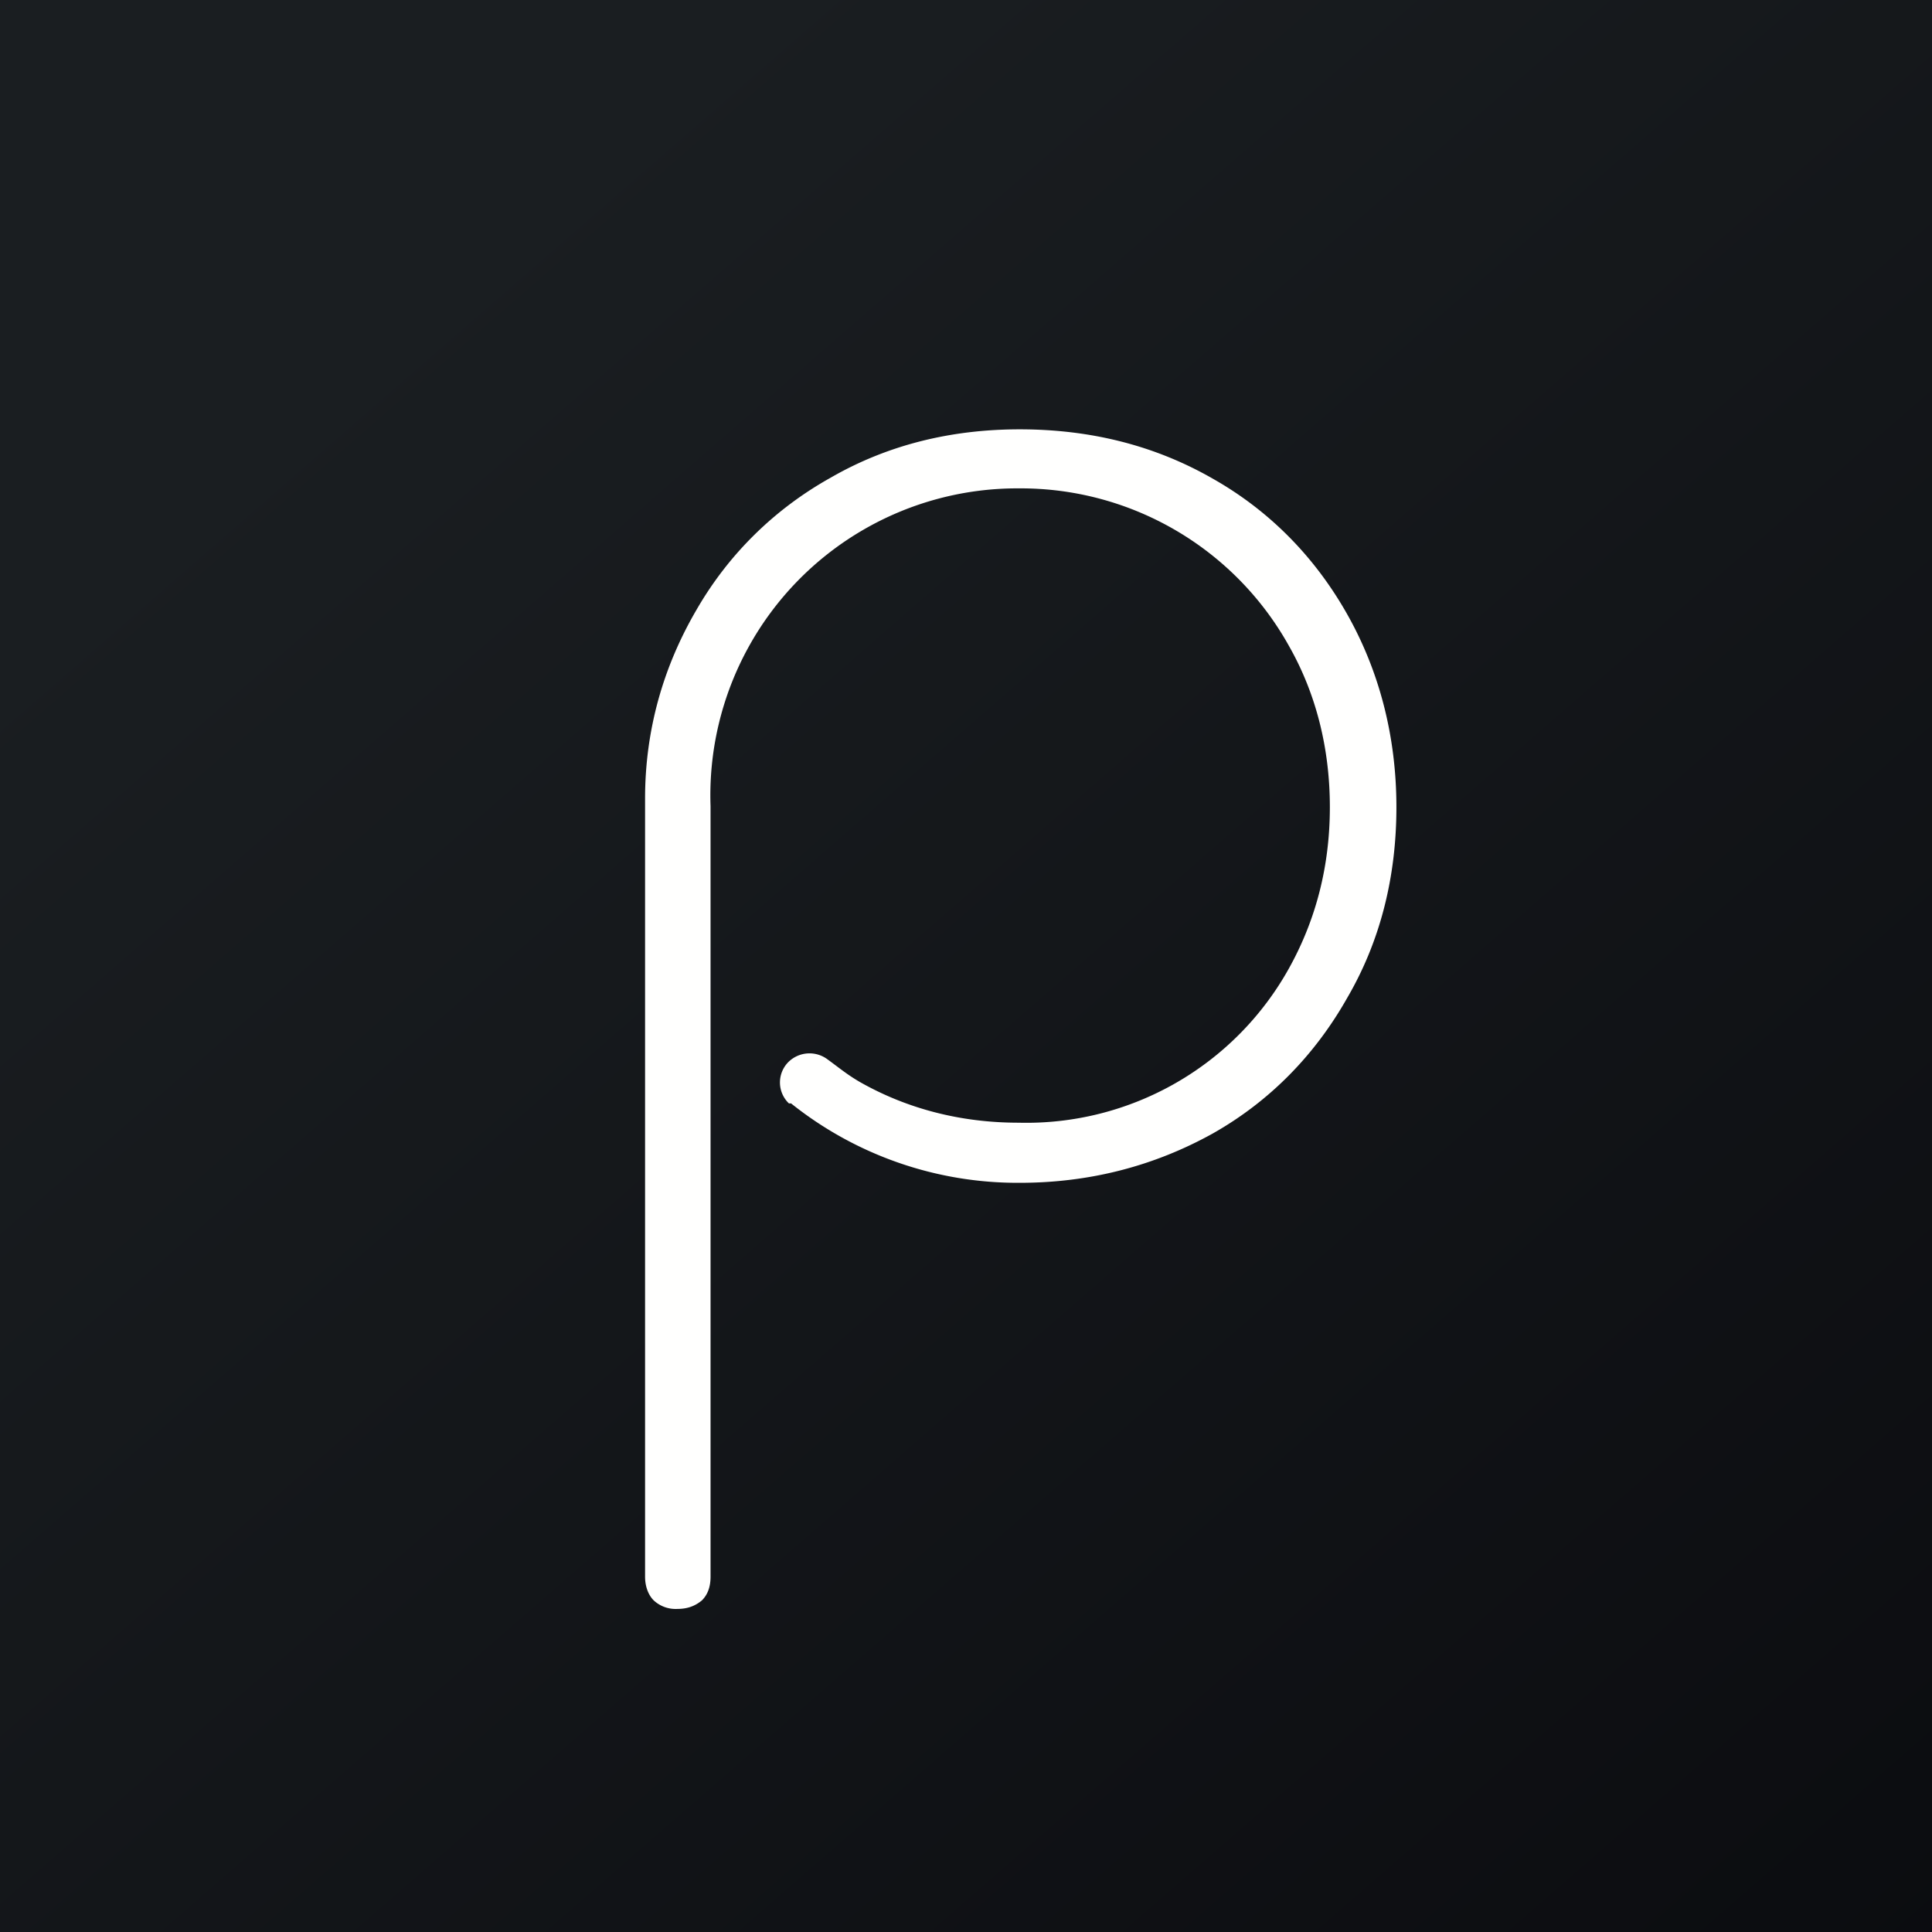 <!-- by TradingView --><svg width="18" height="18" viewBox="0 0 18 18" xmlns="http://www.w3.org/2000/svg"><rect x="0" y="0" width="18" height="18" fill="#808080" stroke="none"/><path fill="url(#adnywca0m)" d="M0 0h18v18H0z"/><path d="M7.34 10.27a.27.27 0 0 1 0-.37.28.28 0 0 1 .37-.03c.11.08.18.14.3.21.44.25.94.38 1.48.38a2.8 2.8 0 0 0 2.52-1.44c.25-.45.38-.95.38-1.5s-.13-1.06-.38-1.5A2.86 2.86 0 0 0 9.5 4.55a2.86 2.86 0 0 0-2.88 2.96v7.18c0 .1-.03.17-.08.22-.06.05-.13.08-.23.08a.3.3 0 0 1-.22-.08c-.05-.05-.08-.13-.08-.22V7.44c0-.64.17-1.23.48-1.76.3-.52.73-.94 1.25-1.23C8.26 4.15 8.85 4 9.5 4c.66 0 1.26.15 1.8.46.53.3.95.73 1.25 1.26.3.53.46 1.14.46 1.8 0 .65-.15 1.25-.46 1.78-.3.53-.72.96-1.25 1.26-.54.3-1.14.46-1.8.46a3.38 3.38 0 0 1-2.13-.74h-.02Z" fill="#FFFFFE"/><defs><linearGradient id="adnywca0m" x1="3.35" y1="3.12" x2="21.9" y2="24.43" gradientUnits="userSpaceOnUse"><stop stop-color="#1A1E21"/><stop offset="1" stop-color="#06060A"/></linearGradient></defs></svg>